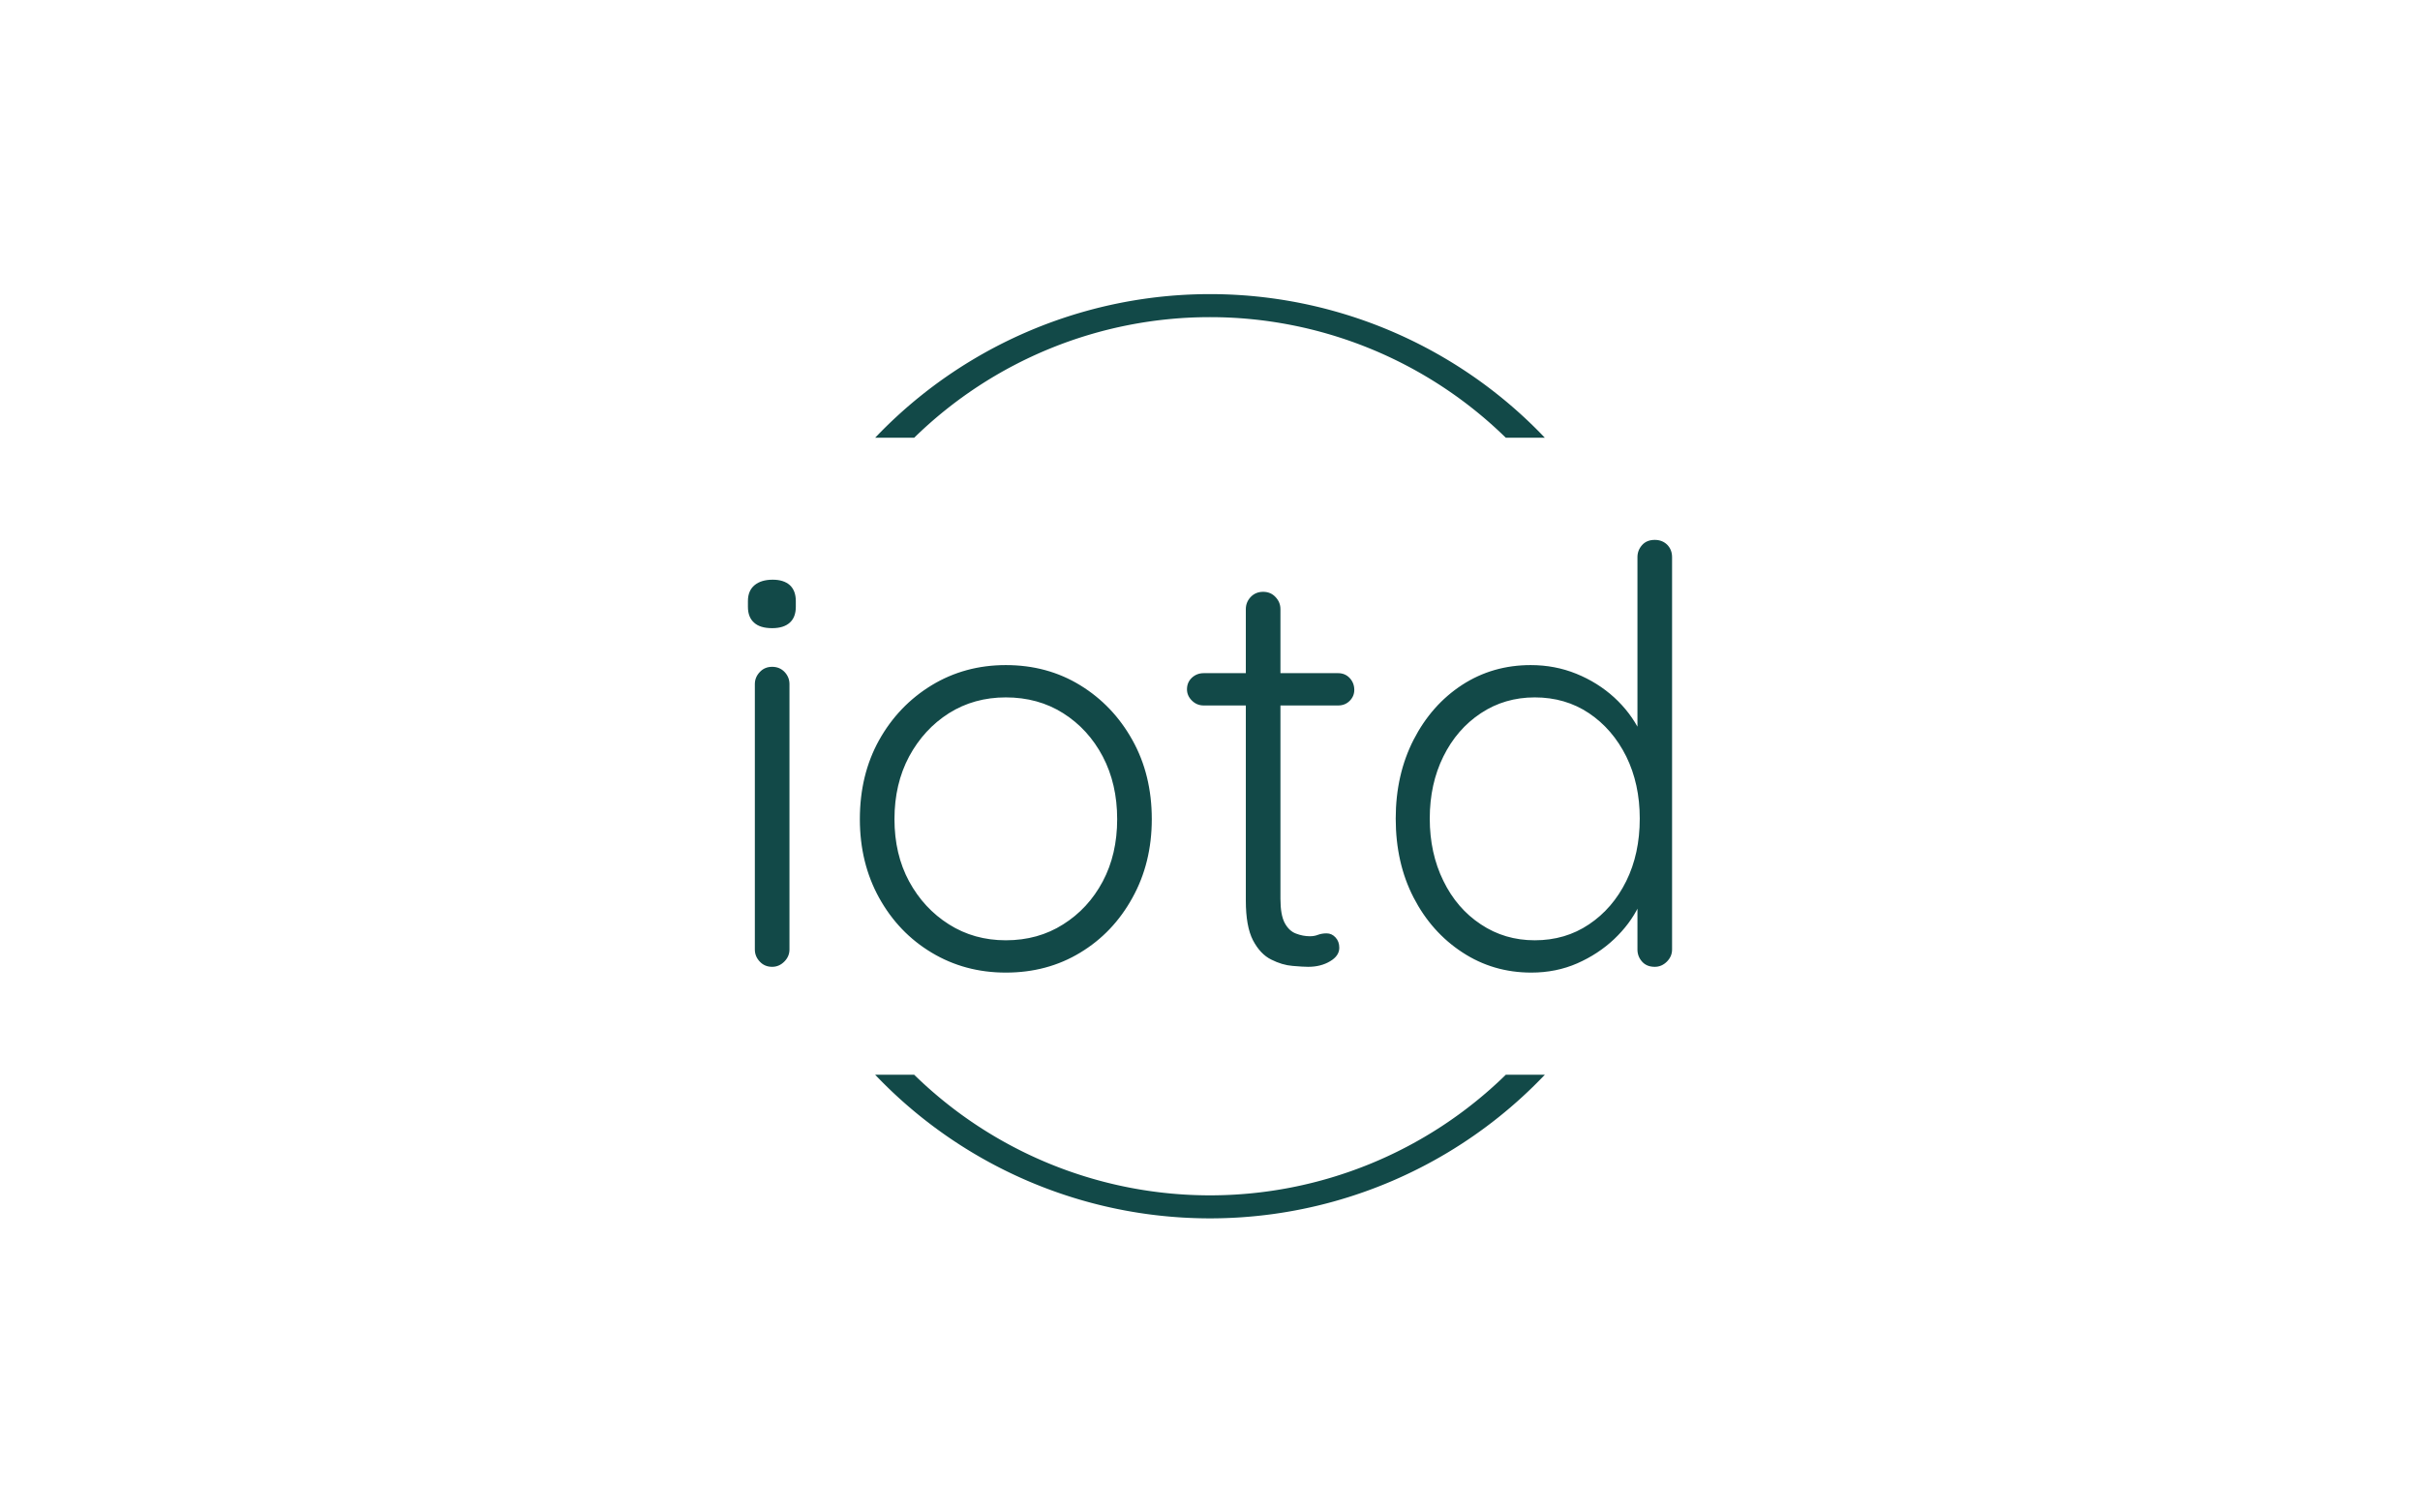 <svg viewBox="0 0 640 400" data-background-color="#ffffff" preserveAspectRatio="xMidYMid meet" height="400" width="640" xmlns="http://www.w3.org/2000/svg" xmlns:xlink="http://www.w3.org/1999/xlink"><rect width="640" height="400" x="0" y="0" opacity="1" fill="#ffffff" data-fill-palette-color="background" id="background"></rect><g id="tight-bounds" transform="matrix(1,0,0,1,122.24,76.4)"><svg viewBox="0 0 395.52 247.2" height="247.2" width="395.52"><g><svg></svg></g><g><svg viewBox="0 0 395.52 247.2" height="247.2" width="395.52"><g transform="matrix(1,0,0,1,75.544,66.383)"><svg viewBox="0 0 244.431 114.434" height="114.434" width="244.431"><g><svg viewBox="0 0 244.431 114.434" height="114.434" width="244.431"><g><svg viewBox="0 0 244.431 114.434" height="114.434" width="244.431"><g><svg viewBox="0 0 244.431 114.434" height="114.434" width="244.431"><g id="textblocktransform"><svg viewBox="0 0 244.431 114.434" height="114.434" width="244.431" id="textblock"><g><svg viewBox="0 0 244.431 114.434" height="114.434" width="244.431"><g transform="matrix(1,0,0,1,0,0)"><svg width="244.431" viewBox="3.25 -37 80.09 37.5" height="114.434" data-palette-color="#124948"><path d="M6.85-24.5L6.85-1.5Q6.85-0.9 6.4-0.45 5.95 0 5.35 0L5.35 0Q4.7 0 4.28-0.45 3.85-0.9 3.85-1.5L3.85-1.5 3.85-24.5Q3.85-25.1 4.28-25.55 4.7-26 5.35-26L5.35-26Q6-26 6.43-25.55 6.85-25.1 6.85-24.5L6.85-24.5ZM5.35-29.35L5.35-29.35Q4.3-29.35 3.78-29.83 3.25-30.3 3.25-31.2L3.25-31.2 3.25-31.7Q3.25-32.6 3.83-33.08 4.4-33.55 5.4-33.55L5.4-33.55Q6.35-33.55 6.88-33.08 7.4-32.6 7.4-31.7L7.4-31.7 7.4-31.2Q7.4-30.3 6.88-29.83 6.35-29.35 5.35-29.35ZM38.25-12.8L38.25-12.8Q38.25-9 36.57-5.98 34.9-2.95 32.05-1.23 29.2 0.5 25.6 0.5L25.6 0.5Q22.05 0.5 19.17-1.23 16.3-2.95 14.62-5.98 12.95-9 12.95-12.8L12.95-12.8Q12.95-16.65 14.62-19.65 16.3-22.65 19.17-24.4 22.05-26.15 25.6-26.15L25.6-26.15Q29.2-26.15 32.05-24.4 34.9-22.65 36.57-19.65 38.25-16.65 38.25-12.8ZM35.25-12.8L35.25-12.8Q35.25-15.85 34-18.23 32.75-20.6 30.57-21.98 28.4-23.35 25.6-23.35L25.6-23.35Q22.85-23.35 20.67-21.98 18.5-20.6 17.22-18.23 15.95-15.85 15.95-12.8L15.95-12.8Q15.95-9.75 17.22-7.4 18.5-5.05 20.67-3.68 22.85-2.3 25.6-2.3L25.6-2.3Q28.4-2.3 30.57-3.68 32.75-5.05 34-7.4 35.25-9.75 35.25-12.8ZM42.75-25.45L42.75-25.45 54.4-25.45Q55-25.45 55.4-25.03 55.8-24.6 55.8-24L55.8-24Q55.8-23.45 55.4-23.05 55-22.65 54.4-22.65L54.4-22.65 42.75-22.65Q42.15-22.65 41.72-23.08 41.3-23.5 41.3-24.05L41.3-24.05Q41.3-24.65 41.72-25.05 42.15-25.45 42.75-25.45ZM47.9-32.5L47.9-32.5Q48.55-32.5 48.97-32.05 49.4-31.6 49.4-31L49.4-31 49.4-5.9Q49.4-4.5 49.77-3.8 50.15-3.1 50.75-2.88 51.35-2.65 51.95-2.65L51.95-2.65Q52.35-2.65 52.67-2.78 53-2.9 53.4-2.9L53.4-2.9Q53.85-2.9 54.17-2.55 54.5-2.2 54.5-1.65L54.5-1.65Q54.5-0.95 53.7-0.48 52.9 0 51.8 0L51.8 0Q51.35 0 50.45-0.08 49.55-0.15 48.6-0.63 47.65-1.1 47.02-2.3 46.4-3.5 46.4-5.75L46.4-5.75 46.4-31Q46.4-31.6 46.82-32.05 47.25-32.5 47.9-32.5ZM81.84-37L81.84-37Q82.49-37 82.92-36.58 83.34-36.15 83.34-35.5L83.34-35.5 83.34-1.5Q83.34-0.9 82.89-0.45 82.44 0 81.84 0L81.84 0Q81.14 0 80.74-0.45 80.34-0.9 80.34-1.5L80.34-1.5 80.34-7.45 81.19-8.15Q81.19-6.75 80.44-5.23 79.69-3.7 78.32-2.4 76.94-1.1 75.12-0.3 73.29 0.5 71.14 0.5L71.14 0.5Q67.84 0.5 65.17-1.25 62.49-3 60.94-6 59.39-9 59.39-12.85L59.39-12.85Q59.39-16.65 60.94-19.68 62.49-22.7 65.14-24.43 67.79-26.15 71.09-26.15L71.09-26.15Q73.19-26.15 75.04-25.4 76.89-24.65 78.32-23.35 79.74-22.05 80.57-20.38 81.39-18.7 81.39-16.9L81.39-16.9 80.34-17.65 80.34-35.5Q80.34-36.1 80.74-36.55 81.14-37 81.84-37ZM71.44-2.3L71.44-2.3Q74.09-2.3 76.14-3.68 78.19-5.05 79.37-7.43 80.54-9.8 80.54-12.85L80.54-12.85Q80.54-15.85 79.37-18.23 78.19-20.6 76.14-21.98 74.09-23.35 71.44-23.35L71.44-23.35Q68.84-23.35 66.77-21.98 64.69-20.6 63.52-18.23 62.34-15.85 62.34-12.85L62.34-12.85Q62.34-9.85 63.52-7.45 64.69-5.05 66.77-3.68 68.84-2.3 71.44-2.3Z" opacity="1" transform="matrix(1,0,0,1,0,0)" fill="#124948" class="undefined-text-0" data-fill-palette-color="primary" id="text-0"></path></svg></g></svg></g></svg></g></svg></g><g></g></svg></g></svg></g></svg></g><g><path d="M109.207 39.368A122.216 122.216 0 0 1 286.313 39.368L275.993 39.368A111.896 111.896 0 0 0 119.527 39.368L109.207 39.368M109.207 207.832A122.216 122.216 0 0 0 286.313 207.832L275.993 207.832A111.896 111.896 0 0 1 119.527 207.832L109.207 207.832" fill="#124948" stroke="transparent" data-fill-palette-color="tertiary"></path></g></svg></g><defs></defs></svg><rect width="395.52" height="247.2" fill="none" stroke="none" visibility="hidden"></rect></g></svg>